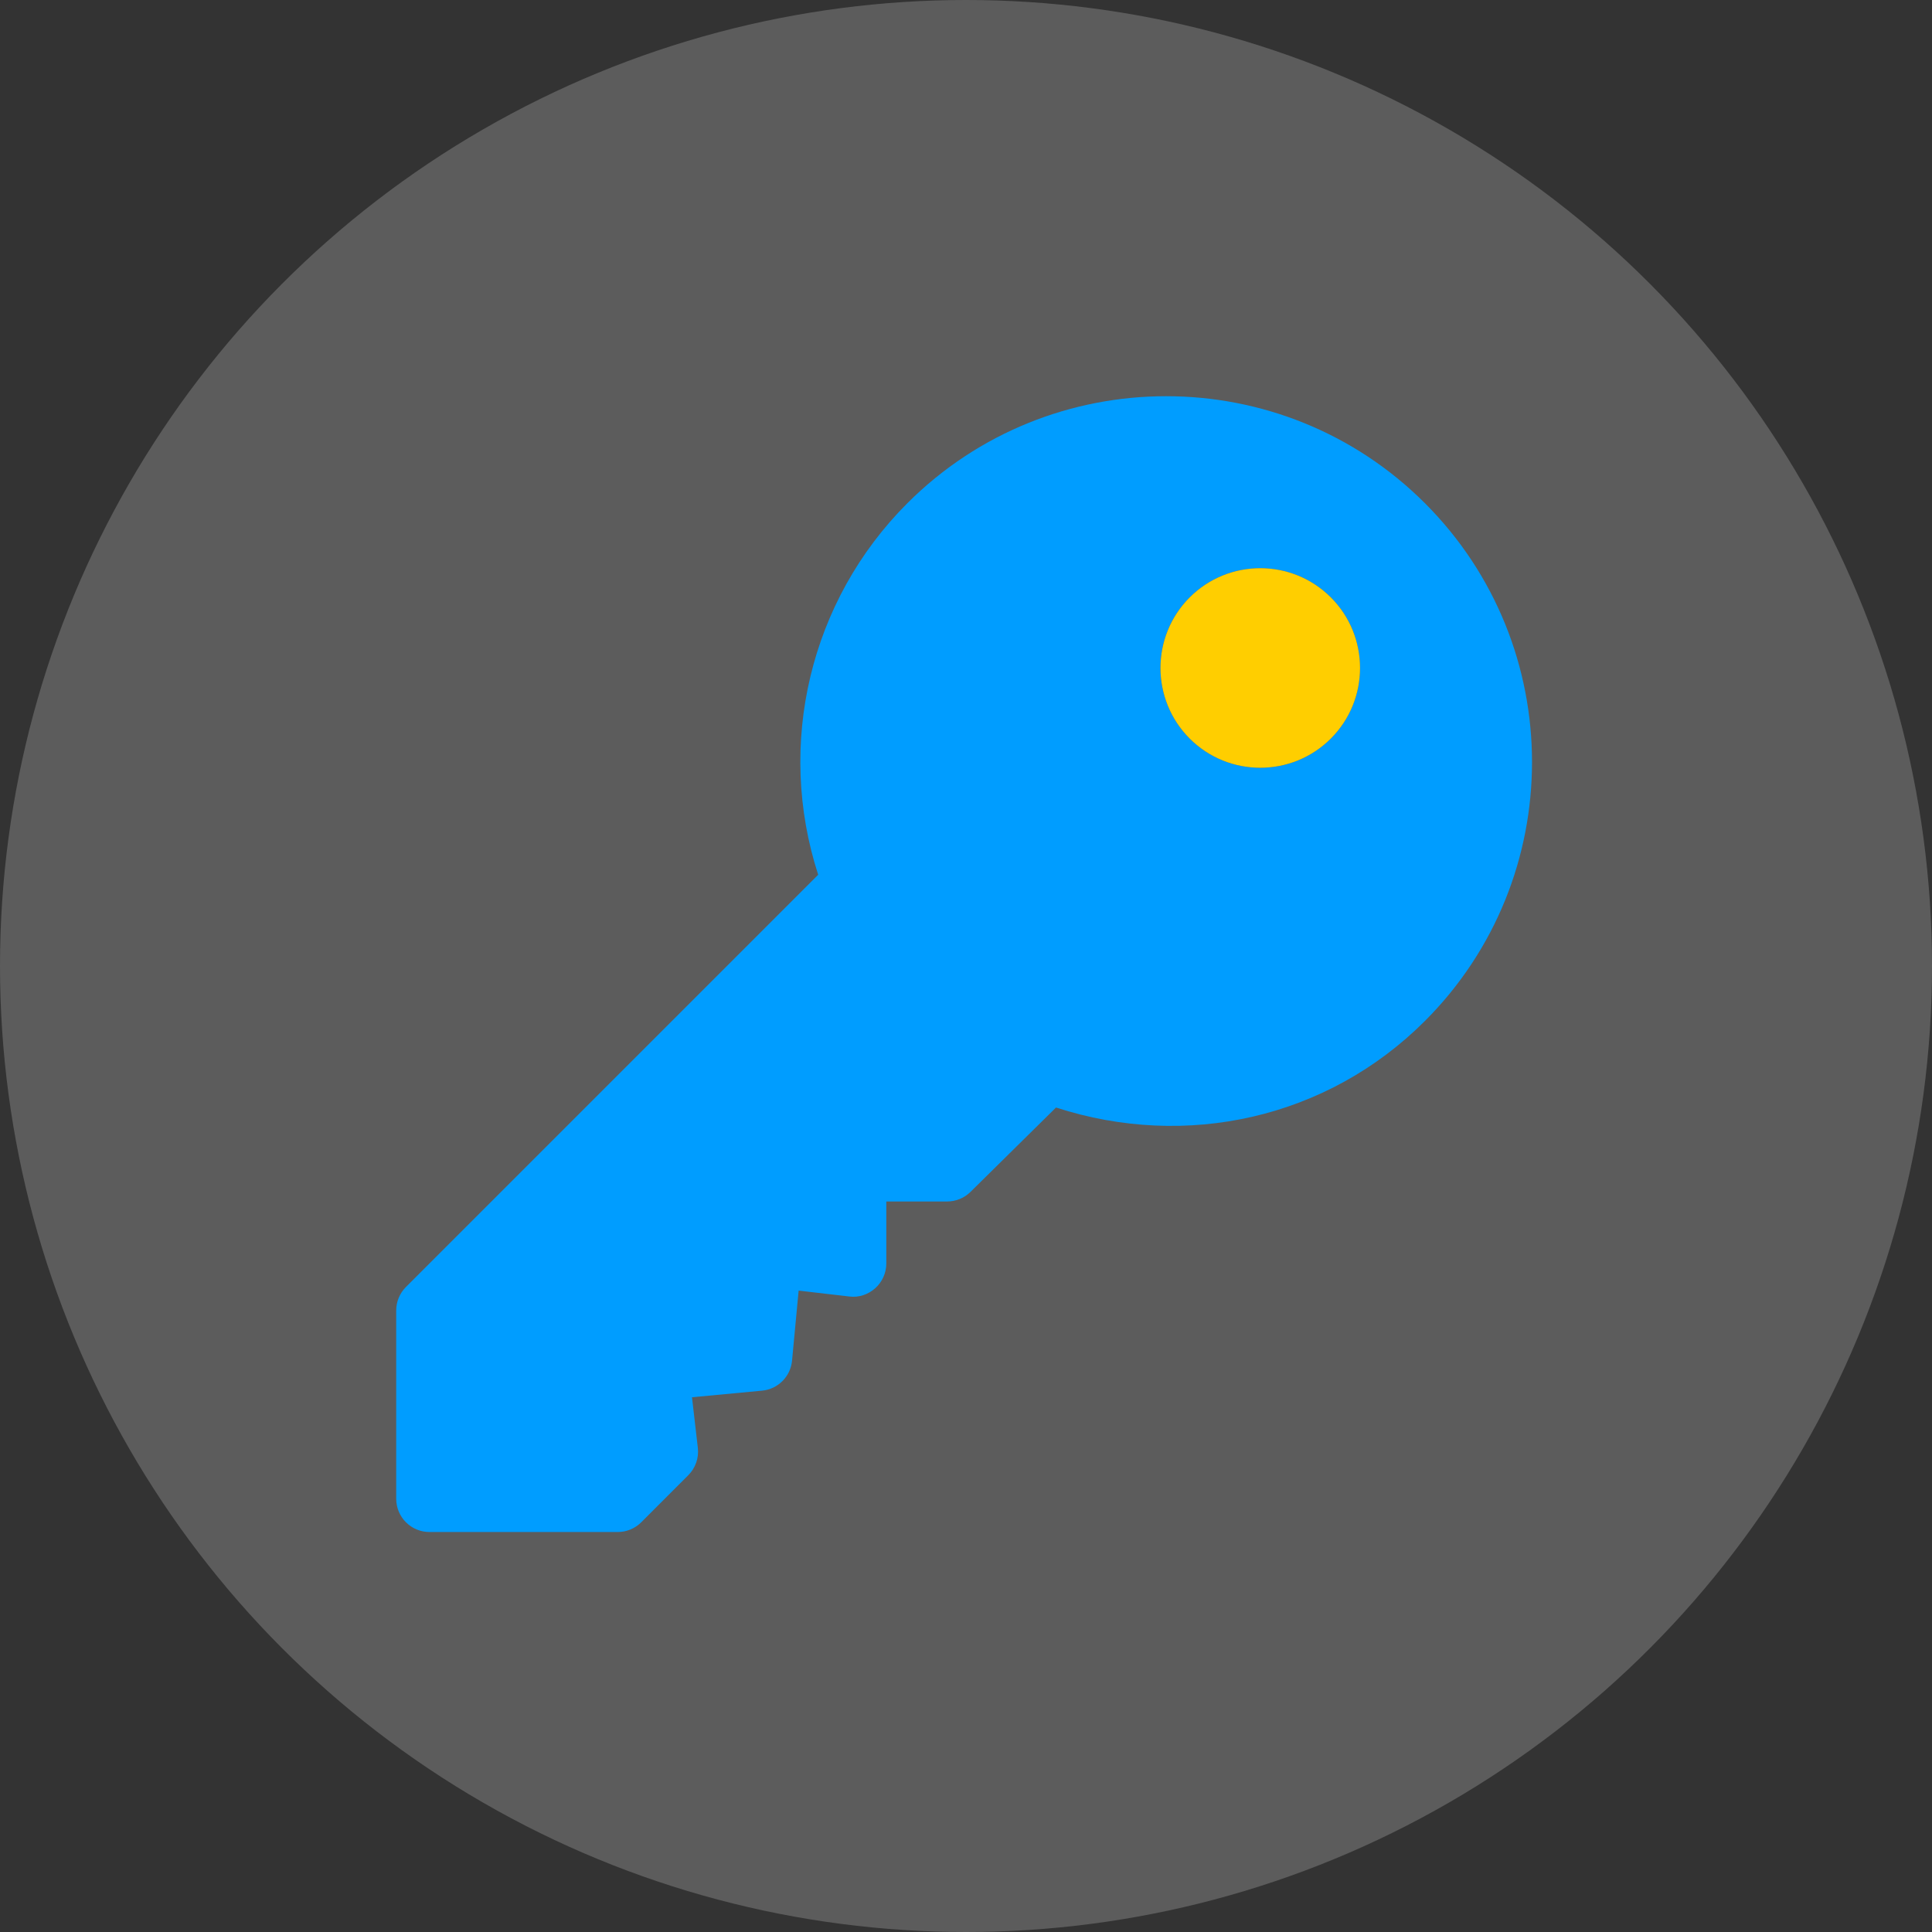 <svg xmlns="http://www.w3.org/2000/svg" width="512" height="512" viewBox="0 0 512 512" fill="none"><rect x="0" y="0" width="512" height="512" fill="#333333" stroke="none"/><circle cx="256" cy="256" r="256" fill="white" fill-opacity="0.2"></circle><path d="M377.633 133.367C339.81 95.544 278.272 95.545 240.449 133.367C214.614 159.202 205.641 197.275 216.827 231.816L107.584 341.06C105.93 342.714 105 344.952 105 347.295V397.183C105 402.057 108.944 406.001 113.818 406.001H163.706C166.048 406.001 168.287 405.071 169.94 403.417L182.41 390.939C184.313 389.036 185.243 386.366 184.933 383.688L183.383 370.288L201.95 368.539C206.17 368.143 209.502 364.81 209.899 360.59L211.647 342.024L225.047 343.582C227.535 343.918 230.042 343.082 231.928 341.412C233.805 339.733 234.881 337.339 234.881 334.824V318.405H251.002C253.345 318.405 255.584 317.475 257.237 315.821L279.851 293.506C314.384 304.701 351.798 296.404 377.633 270.551C415.456 232.729 415.456 171.189 377.633 133.367ZM352.686 195.724C342.369 206.041 325.594 206.041 315.277 195.724C304.96 185.407 304.96 168.632 315.277 158.315C325.594 147.998 342.369 147.998 352.686 158.315C363.003 168.632 363.002 185.407 352.686 195.724Z" fill="#009DFF"></path><path d="M352.686 195.724C342.369 206.041 325.594 206.041 315.277 195.724C304.96 185.407 304.96 168.632 315.277 158.315C325.594 147.998 342.369 147.998 352.686 158.315C363.003 168.632 363.002 185.407 352.686 195.724Z" fill="#FFCE00"></path></svg>